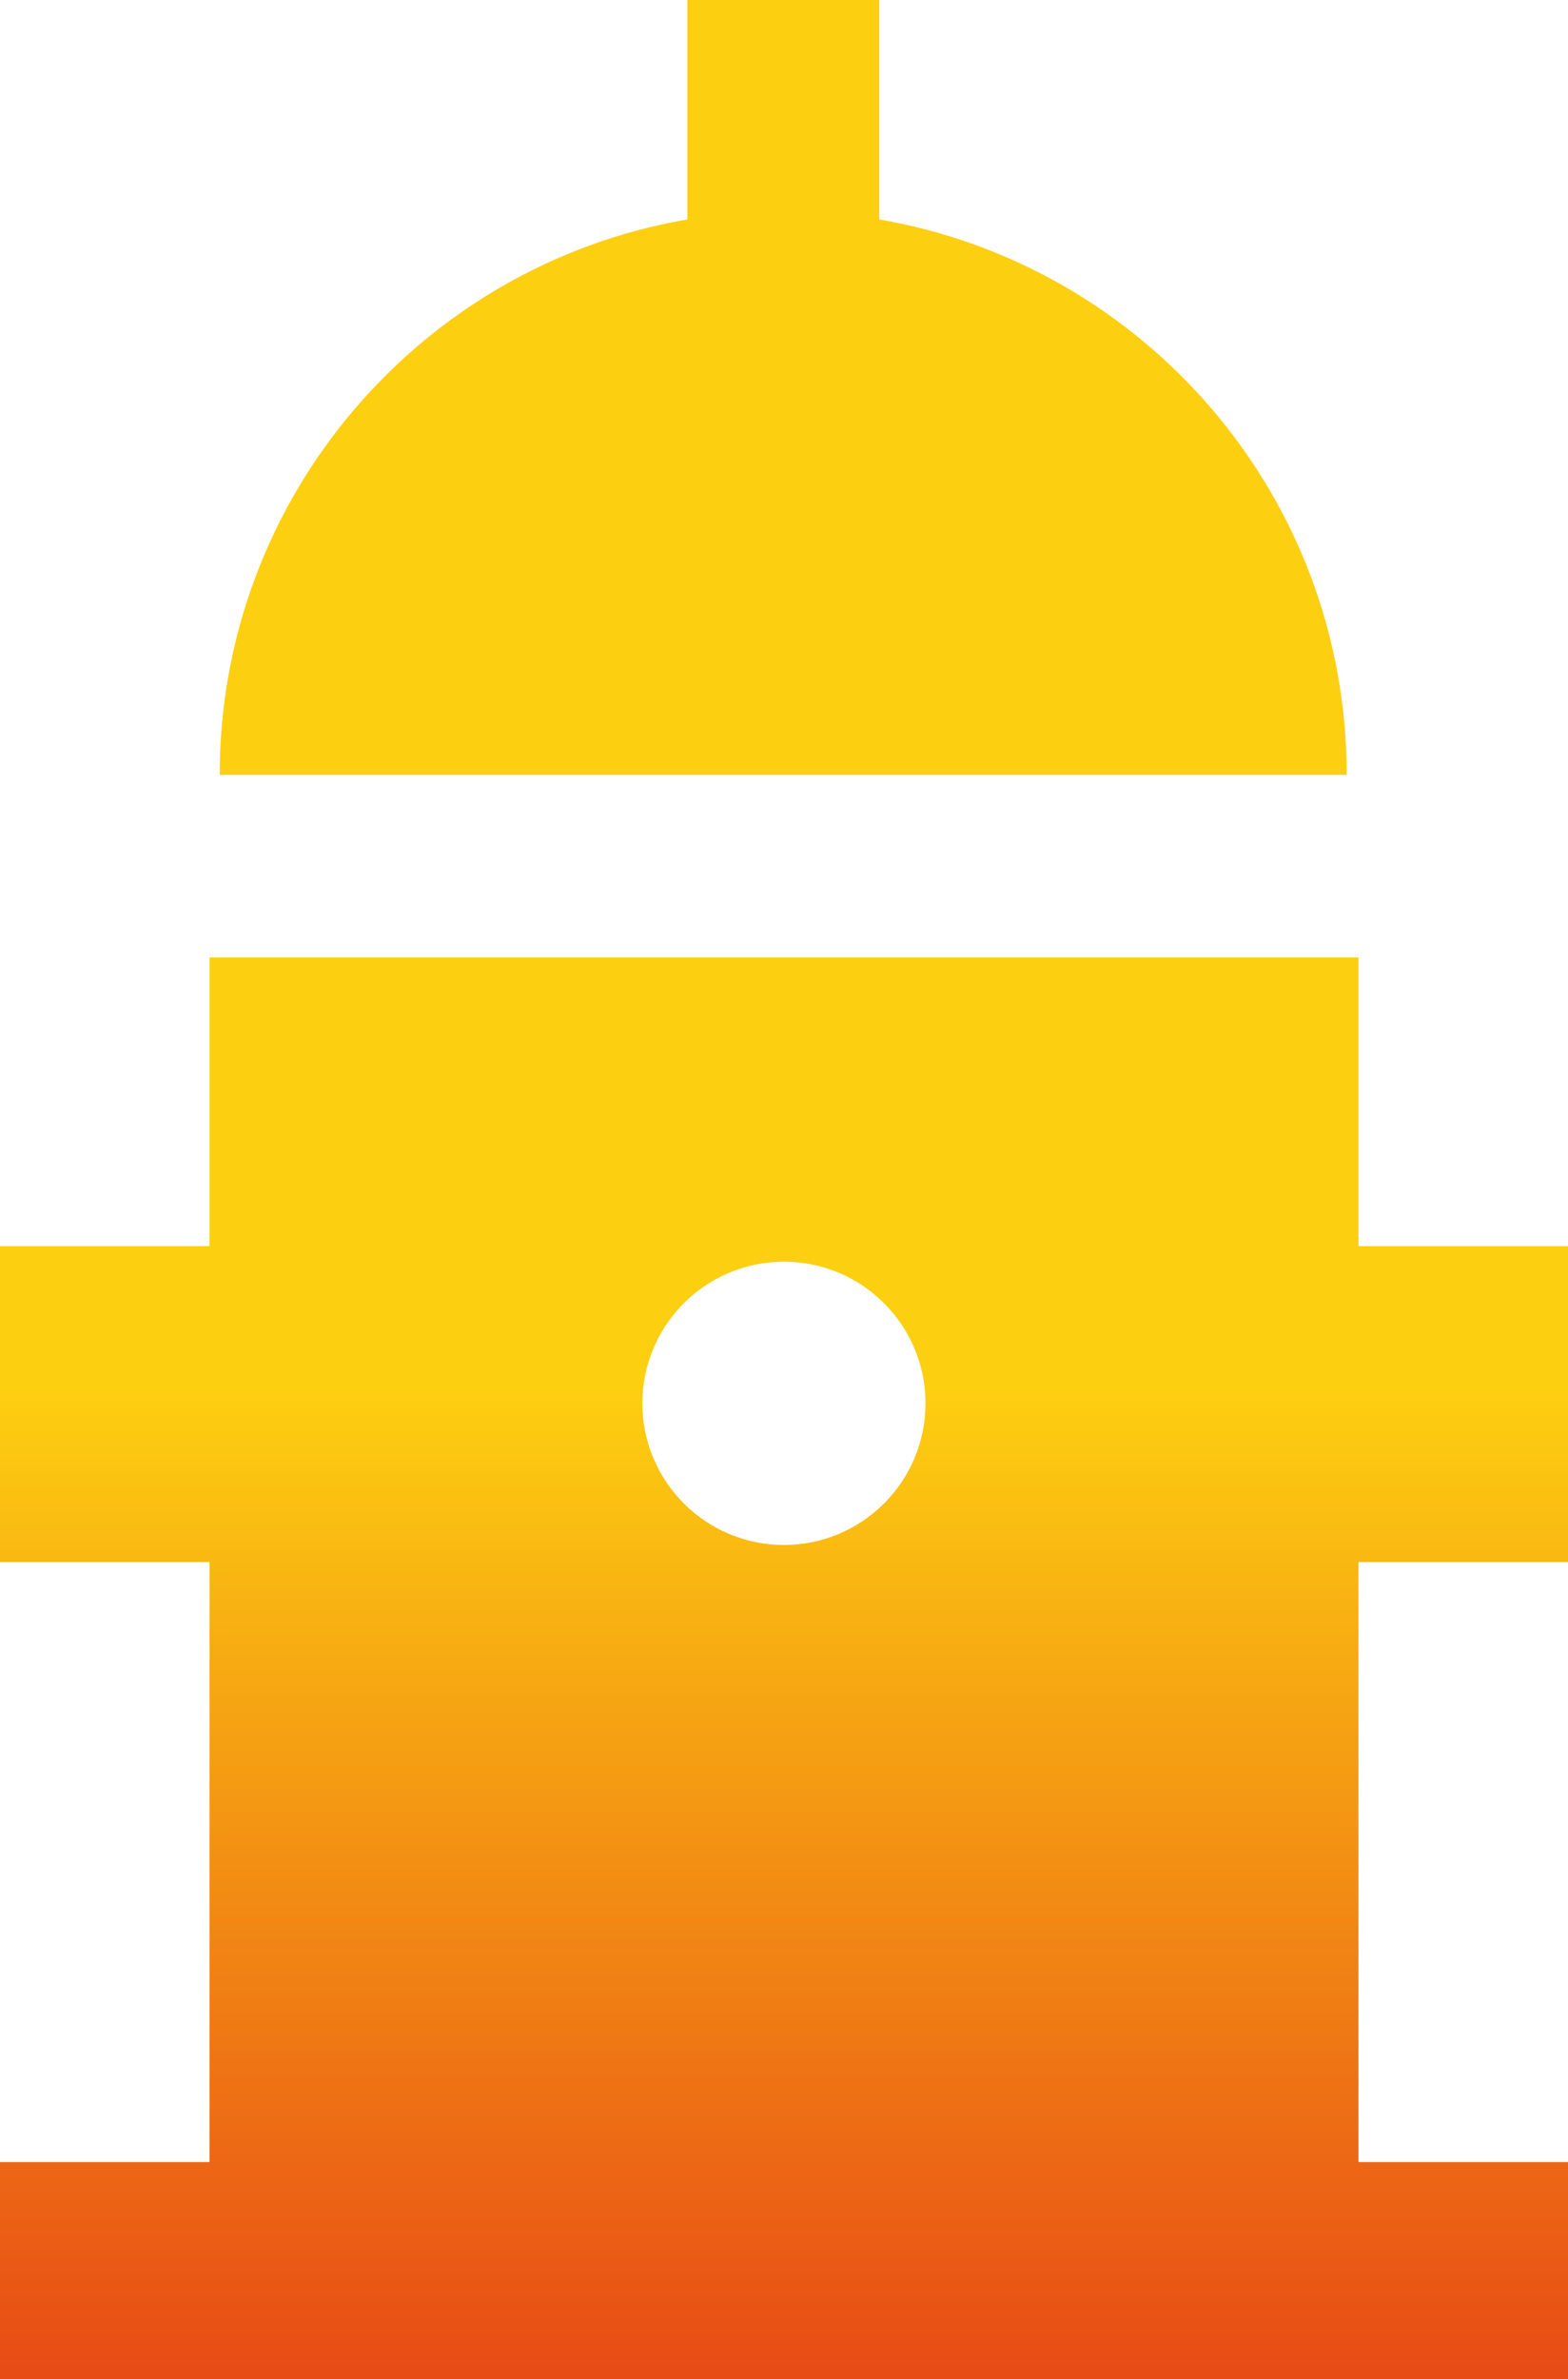 <?xml version="1.0" encoding="UTF-8"?>
<svg id="Capa_2" data-name="Capa 2" xmlns="http://www.w3.org/2000/svg" xmlns:xlink="http://www.w3.org/1999/xlink" viewBox="0 0 126.83 192.34">
  <defs>
    <style>
      .cls-1 {
        fill: url(#Degradado_sin_nombre_24-2);
      }

      .cls-2 {
        fill: url(#Degradado_sin_nombre_24);
      }
    </style>
    <linearGradient id="Degradado_sin_nombre_24" data-name="Degradado sin nombre 24" x1="63.35" y1="219.14" x2="63.35" y2="111.22" gradientUnits="userSpaceOnUse">
      <stop offset=".19" stop-color="#e64016"/>
      <stop offset=".99" stop-color="#fdcf11"/>
    </linearGradient>
    <linearGradient id="Degradado_sin_nombre_24-2" data-name="Degradado sin nombre 24" x1="63.41" y1="219.14" x2="63.41" y2="111.22" xlink:href="#Degradado_sin_nombre_24"/>
  </defs>
  <g id="Capa_1-2" data-name="Capa 1">
    <g>
      <path class="cls-2" d="M71.12,17.75V0h-15.52v17.74c-21.48,3.68-37.82,22.38-37.83,44.9h91.16c0-22.52-16.34-41.21-37.81-44.9Z"/>
      <path class="cls-1" d="M126.83,126.28v-25.54h-16.95v-23.34H16.95v23.34H0v25.54h16.95v48.51H0v17.54h126.83v-17.54h-16.95v-48.51h16.95ZM63.41,124.9c-6.32,0-11.45-5.13-11.45-11.45s5.13-11.45,11.45-11.45,11.45,5.13,11.45,11.45-5.13,11.45-11.45,11.45Z"/>
    </g>
  </g>
</svg>